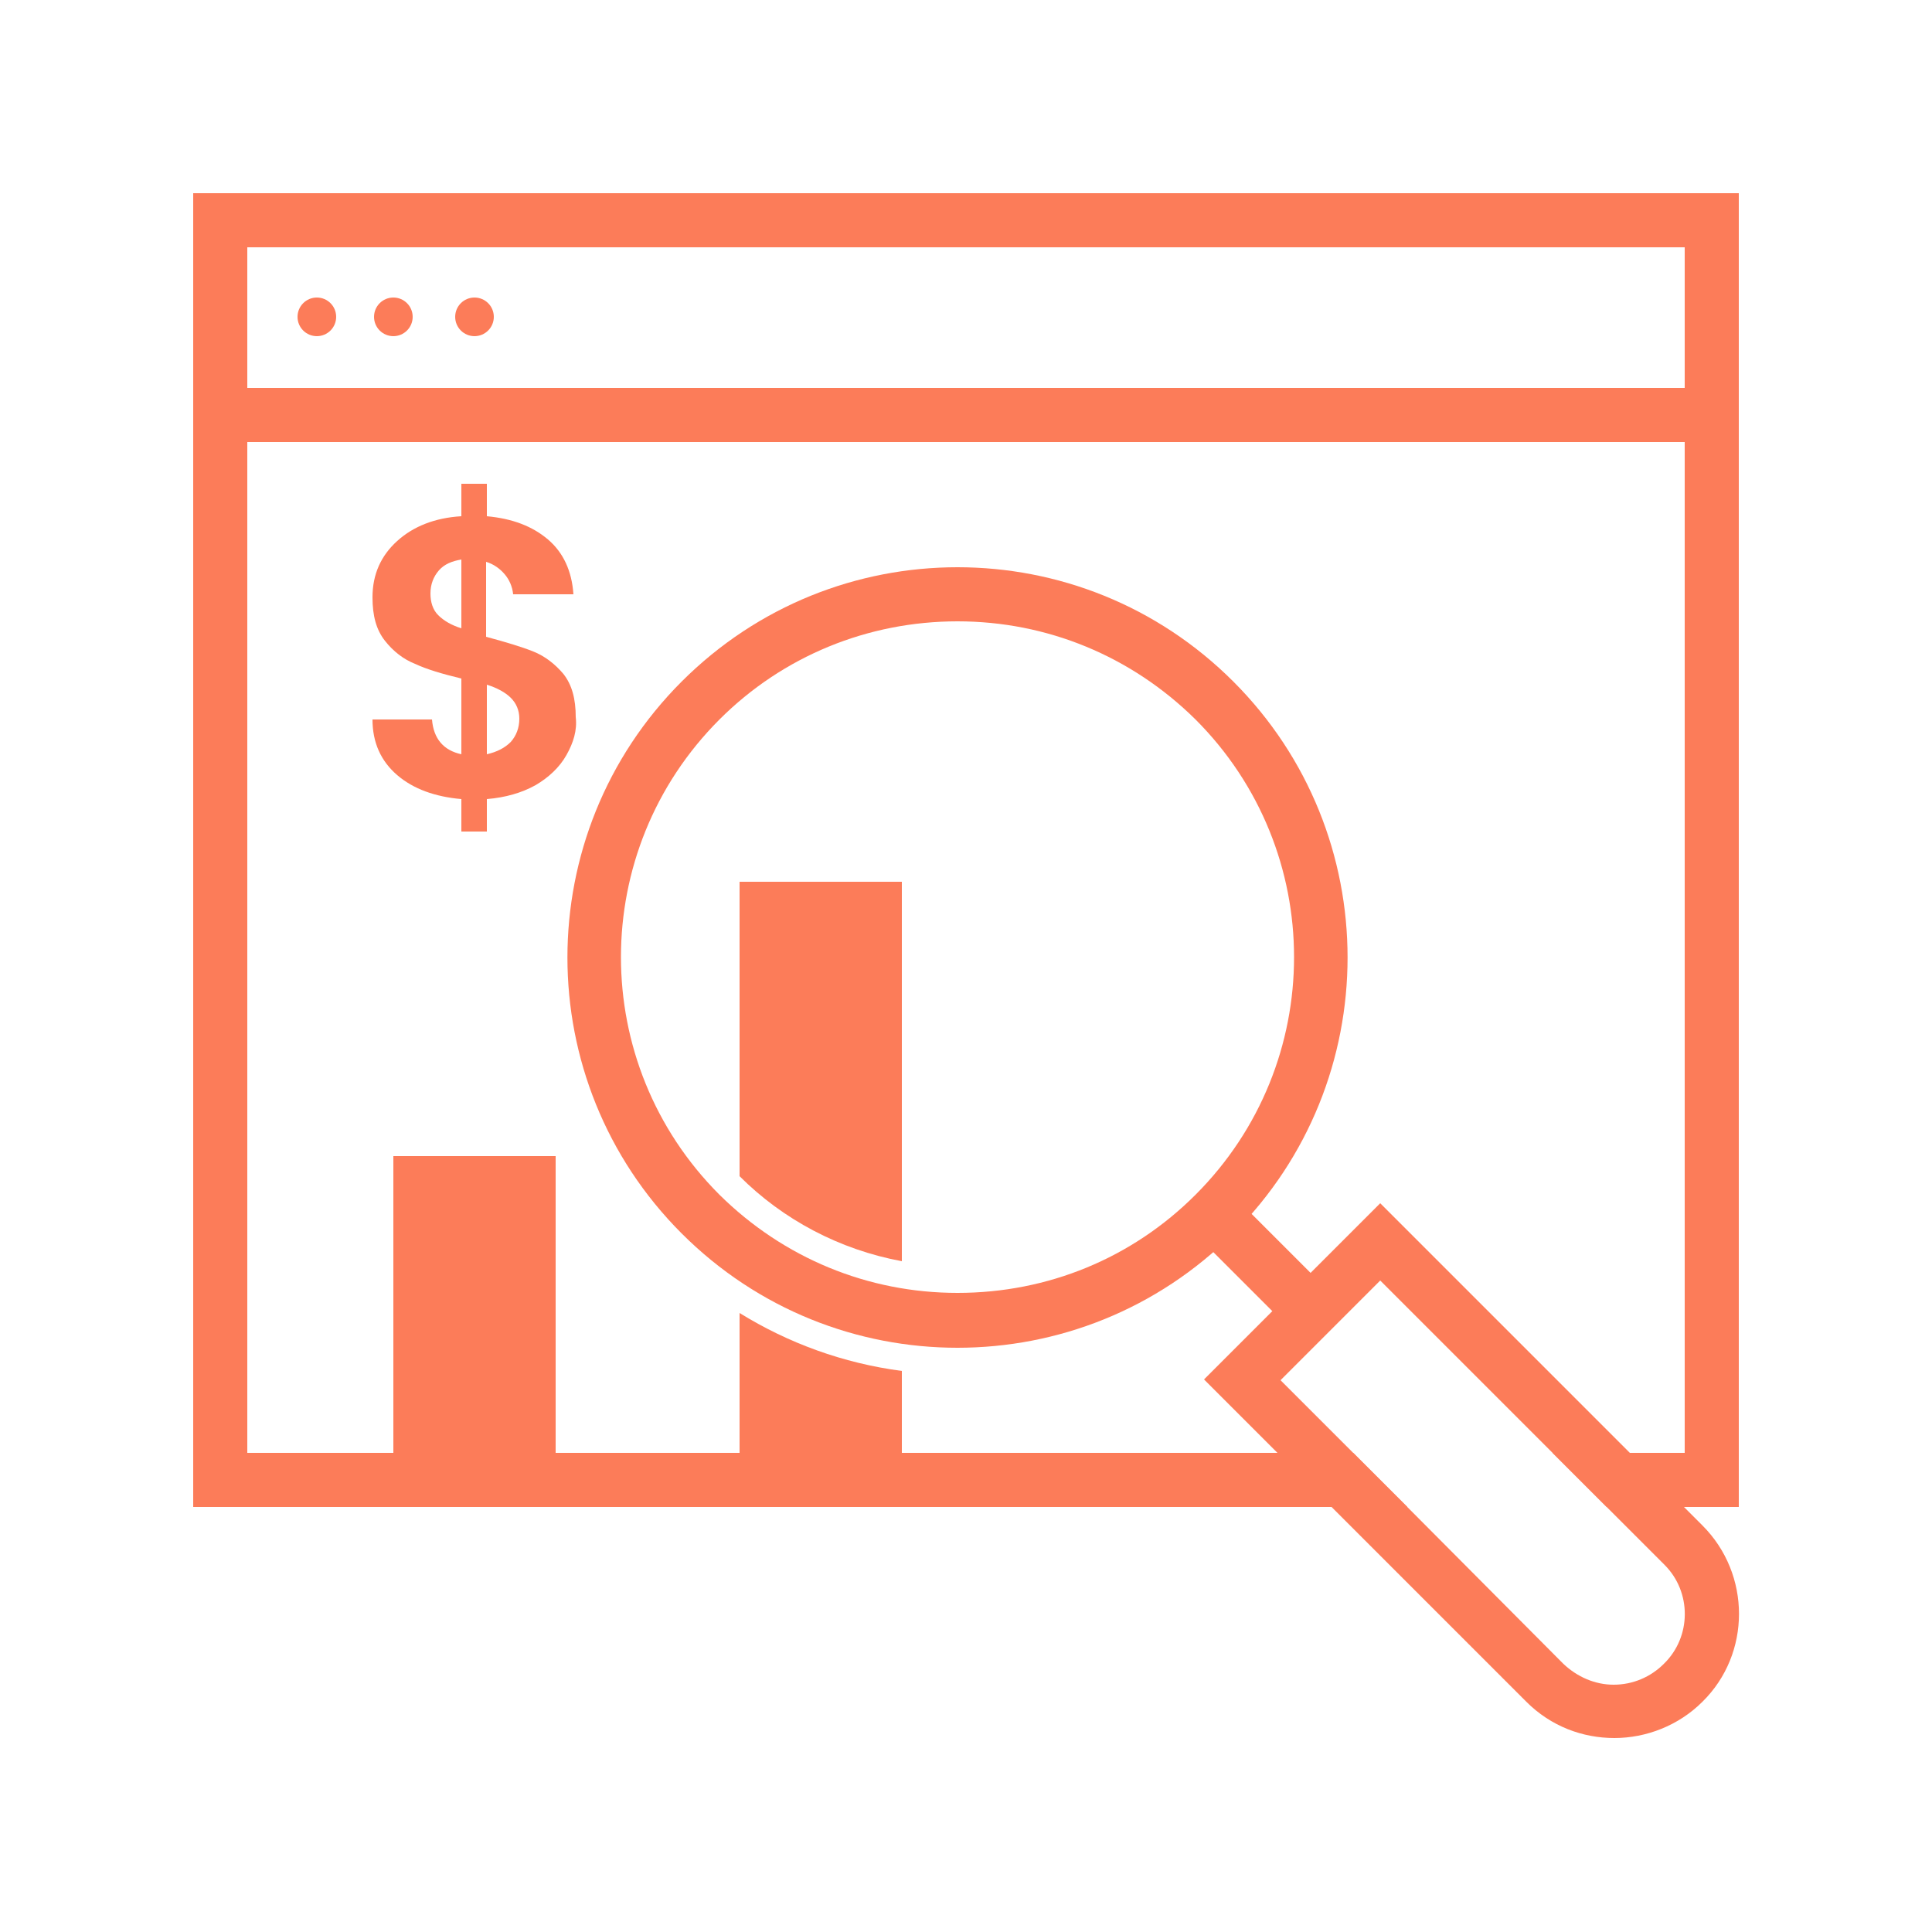 <?xml version="1.0" encoding="utf-8"?>
<!-- Generator: Adobe Illustrator 26.5.0, SVG Export Plug-In . SVG Version: 6.00 Build 0)  -->
<svg version="1.1" id="Camada_1" xmlns="http://www.w3.org/2000/svg" xmlns:xlink="http://www.w3.org/1999/xlink" x="0px" y="0px"
	 viewBox="0 0 250 250" style="enable-background:new 0 0 250 250;" xml:space="preserve">
<style type="text/css">
	.st0{fill:#F7F8F9;}
	.st1{fill:#FC7C59;}
</style>
<path class="st1" d="M25,25v170h157.1l-7-7H32V32h186v156h-17.1l7,7H225V25H25z"/>
<g>
	<path class="st1" d="M73.3,97.7c-0.9,1.6-2.3,2.9-4,3.9c-1.8,1-3.9,1.6-6.3,1.8v4.2h-3.3v-4.2c-3.4-0.3-6.2-1.3-8.3-3.1
		c-2.1-1.8-3.2-4.2-3.2-7.2h7.7c0.2,2.5,1.5,4,3.8,4.5v-9.8c-2.5-0.6-4.5-1.2-6-1.9c-1.5-0.6-2.8-1.6-3.9-3
		c-1.1-1.4-1.6-3.2-1.6-5.6c0-3,1.1-5.4,3.2-7.3c2.1-1.9,4.9-3,8.3-3.2v-4.2H63v4.2c3.3,0.3,5.9,1.3,7.9,3s3.1,4.1,3.3,7.1h-7.8
		c-0.1-1-0.5-1.9-1.1-2.6c-0.6-0.7-1.4-1.3-2.4-1.6v9.7c2.6,0.7,4.6,1.3,6.1,1.9c1.5,0.6,2.8,1.6,3.9,2.9c1.1,1.4,1.6,3.2,1.6,5.6
		C74.7,94.5,74.2,96.1,73.3,97.7z M56.7,79.6c0.7,0.7,1.7,1.3,3,1.7v-8.9c-1.2,0.2-2.2,0.6-2.9,1.4s-1.1,1.8-1.1,3
		C55.7,77.9,56,78.9,56.7,79.6z M66.1,96c0.7-0.8,1.1-1.8,1.1-3c0-1.1-0.4-2-1.1-2.7c-0.7-0.7-1.8-1.3-3.1-1.7v9
		C64.3,97.3,65.3,96.8,66.1,96z"/>
</g>
<g>
	<path class="st1" d="M123.9,80.4c11.6,0,22.5,4.5,30.8,12.7c17,17,17,44.5,0,61.5c-8.2,8.2-19.1,12.7-30.8,12.7
		c-11.6,0-22.5-4.5-30.8-12.7c-17-17-17-44.5,0-61.5C101.3,84.9,112.3,80.4,123.9,80.4L123.9,80.4z M123.9,73.4
		c-12.9,0-25.8,4.9-35.7,14.8c-19.7,19.7-19.7,51.7,0,71.4c9.9,9.9,22.8,14.8,35.7,14.8s25.8-4.9,35.7-14.8
		c19.7-19.7,19.7-51.7,0-71.4C149.7,78.3,136.8,73.4,123.9,73.4L123.9,73.4z"/>
</g>
<g>
	<path class="st1" d="M220.3,197.4l-9.4-9.4l-32.3-32.3l-22.8,22.8l16.4,16.4l25.3,25.3c3.2,3.2,7.3,4.7,11.4,4.7
		c4.1,0,8.3-1.6,11.4-4.7C226.6,214,226.6,203.7,220.3,197.4z M215.3,215.3c-1.7,1.7-4,2.7-6.5,2.7c-2.4,0-4.7-1-6.5-2.7L182.1,195
		l-16.4-16.4l12.9-12.9l22.4,22.4l14.4,14.4C218.9,206,218.9,211.8,215.3,215.3z"/>
</g>
<g>
	
		<rect x="159.3" y="153.1" transform="matrix(0.707 -0.707 0.707 0.707 -67.443 162.829)" class="st1" width="7" height="19.5"/>
</g>
<rect x="50.9" y="149.6" class="st1" width="21" height="40.3"/>
<path class="st1" d="M116.7,114.1v49.1c-8.1-1.5-15.4-5.4-21-11v-38.1H116.7z"/>
<path class="st1" d="M95.7,169.9c6.3,3.9,13.4,6.5,21,7.5v12.5h-21V169.9z"/>
<g>
	<rect x="25" y="50.2" class="st1" width="200" height="7"/>
</g>
<circle class="st1" cx="41" cy="41" r="2.5"/>
<circle class="st1" cx="50.9" cy="41" r="2.5"/>
<circle class="st1" cx="61.4" cy="41" r="2.5"/>
</svg>

